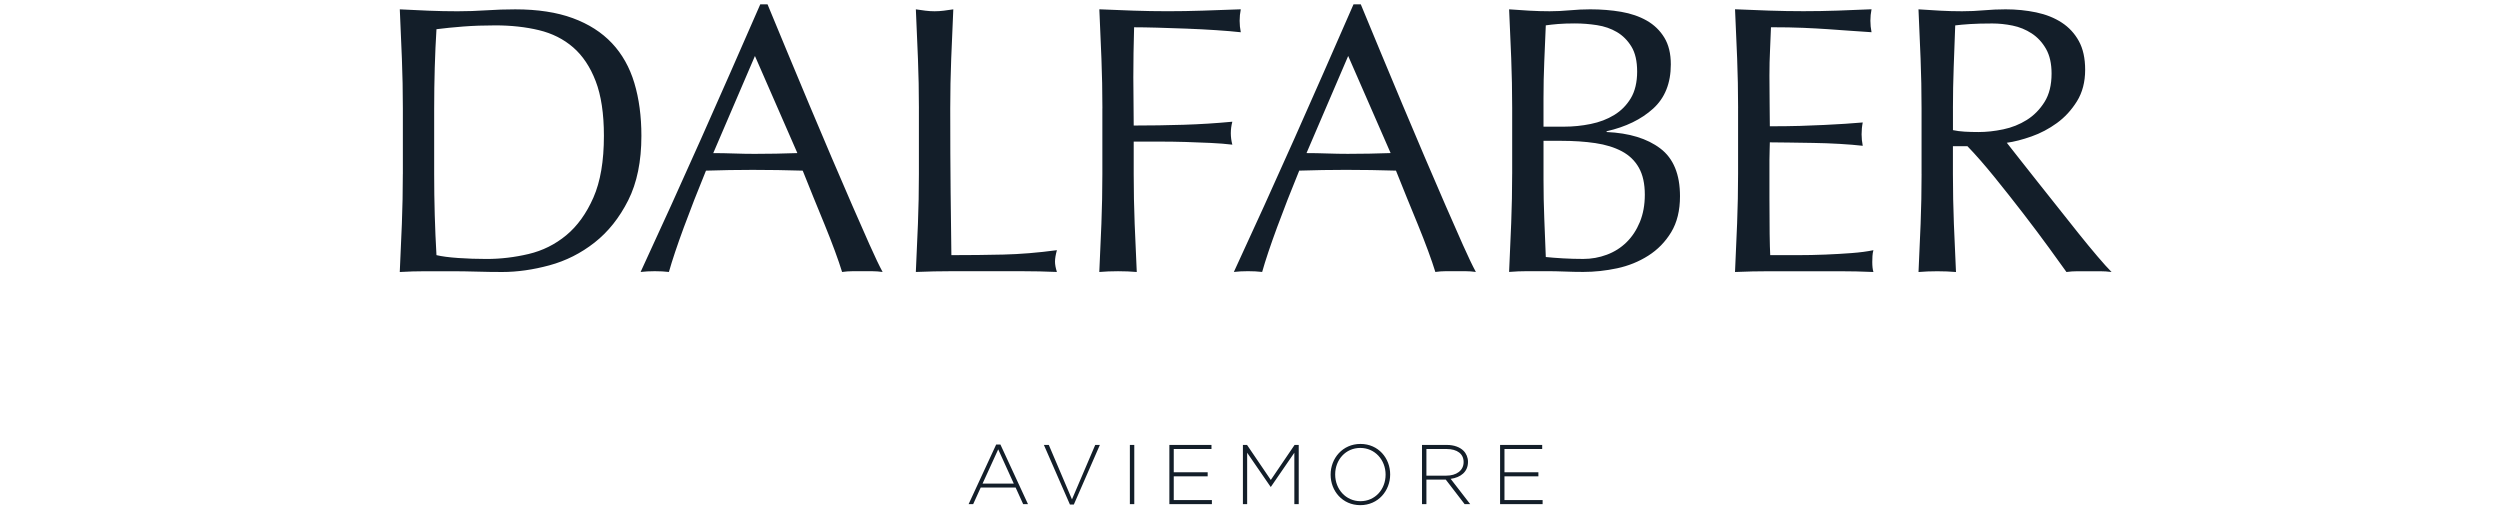 <?xml version="1.0" encoding="UTF-8"?>
<svg preserveAspectRatio="xMidYMid slice" width="800px" height="163px" xmlns="http://www.w3.org/2000/svg" id="Layer_1" viewBox="0 0 1382 281">
  <defs>
    <style>.cls-1{fill:#131e29;}</style>
  </defs>
  <path class="cls-1" d="M1078.78,59.78c0-7.59,.14-15.18,.42-22.78,.28-7.59,.56-15.25,.84-22.99,2.25-.28,4.99-.53,8.22-.74,3.23-.21,7.31-.32,12.23-.32,3.65,0,7.38,.39,11.18,1.16s7.31,2.21,10.55,4.32c3.23,2.11,5.87,4.96,7.91,8.54,2.04,3.59,3.06,8.12,3.06,13.6,0,6.33-1.3,11.57-3.9,15.71s-5.87,7.45-9.8,9.91c-3.94,2.46-8.26,4.19-12.97,5.17-4.71,.99-9.25,1.48-13.6,1.48-2.81,0-5.38-.07-7.7-.21-2.32-.14-4.46-.42-6.43-.84v-12.02Zm-17.3,36.28c0,9.28-.18,18.42-.53,27.42-.35,9-.74,17.86-1.16,26.58,3.23-.28,6.68-.42,10.34-.42s7.1,.14,10.33,.42c-.42-8.72-.81-17.58-1.16-26.58-.35-8.99-.53-18.14-.53-27.42v-15.4h8.01c4.5,4.64,9.45,10.3,14.87,16.98,5.41,6.68,10.72,13.39,15.92,20.14,5.2,6.75,9.94,13.08,14.24,18.98,4.29,5.9,7.49,10.33,9.59,13.29,1.97-.28,4.01-.42,6.12-.42h12.44c2.11,0,4.22,.14,6.33,.42-1.97-1.97-4.57-4.85-7.8-8.65-3.24-3.8-6.68-7.98-10.34-12.55-3.66-4.57-7.45-9.35-11.39-14.34-3.94-4.99-7.74-9.77-11.39-14.34-3.66-4.57-6.96-8.75-9.91-12.55-2.95-3.8-5.27-6.75-6.96-8.86,4.08-.56,8.61-1.72,13.6-3.48,4.99-1.75,9.66-4.22,14.02-7.38,4.36-3.16,8.05-7.17,11.07-12.02,3.02-4.85,4.53-10.65,4.53-17.4,0-6.33-1.16-11.6-3.48-15.82-2.32-4.22-5.48-7.62-9.49-10.23-4.01-2.6-8.68-4.46-14.02-5.59-5.35-1.12-10.97-1.69-16.87-1.69-4.08,0-8.09,.18-12.02,.53-3.94,.35-7.94,.53-12.02,.53s-8.09-.11-12.02-.32c-3.94-.21-7.95-.45-12.02-.74,.42,9.28,.81,18.38,1.16,27.31,.35,8.93,.53,18.03,.53,27.31v36.28Zm-101.23-36.49v36.28c0,9.28-.18,18.38-.53,27.31-.35,8.93-.74,17.89-1.16,26.89,6.46-.28,12.87-.42,19.19-.42h38.28c6.25,0,12.55,.14,18.88,.42-.42-1.4-.63-3.23-.63-5.49,0-.98,.03-2.07,.1-3.27,.07-1.19,.24-2.28,.53-3.27-3.37,.7-7.35,1.23-11.91,1.58-4.57,.35-9.42,.63-14.55,.84-5.13,.21-10.37,.32-15.71,.32h-14.76c-.14-2.67-.25-6.61-.32-11.81-.07-5.2-.11-11.81-.11-19.83v-20.88c0-2.25,.03-4.11,.11-5.59,.07-1.48,.11-2.85,.11-4.12,2.53,0,5.94,.04,10.23,.11,4.29,.07,8.86,.14,13.71,.21,4.85,.07,9.7,.25,14.55,.53,4.85,.28,9.1,.63,12.76,1.05-.42-2.11-.63-4.22-.63-6.33,0-2.25,.21-4.43,.63-6.54-3.1,.28-6.36,.53-9.81,.74-3.45,.21-7.21,.42-11.28,.63-4.08,.21-8.58,.39-13.5,.53-4.93,.14-10.48,.21-16.66,.21,0-2.67-.04-6.61-.11-11.81-.07-5.2-.11-10.55-.11-16.03,0-5.2,.11-9.84,.32-13.92,.21-4.08,.38-8.36,.53-12.87,6.89,0,12.79,.11,17.72,.32,4.92,.21,9.45,.46,13.6,.74,4.15,.28,8.08,.56,11.81,.84,3.72,.28,7.83,.56,12.34,.84-.42-2.11-.63-4.22-.63-6.33s.21-4.22,.63-6.33c-6.33,.28-12.58,.53-18.77,.74-6.19,.21-12.44,.32-18.77,.32s-12.62-.11-18.88-.32c-6.26-.21-12.55-.45-18.88-.74,.42,9,.81,18,1.16,27,.35,9,.53,18.14,.53,27.42m-124.64,36.28c0,9.28-.18,18.38-.53,27.31-.35,8.93-.74,17.89-1.16,26.89,3.37-.28,6.78-.42,10.23-.42h10.23c3.37,0,6.78,.07,10.23,.21,3.44,.14,6.85,.21,10.23,.21,6.19,0,12.41-.67,18.66-2,6.25-1.34,11.99-3.66,17.19-6.96,5.2-3.3,9.42-7.62,12.66-12.97,3.23-5.34,4.85-11.95,4.85-19.82,0-12.09-3.62-20.88-10.86-26.36-7.24-5.49-17.12-8.51-29.63-9.07v-.42c10.55-2.39,19.09-6.54,25.62-12.44,6.54-5.91,9.81-14.06,9.81-24.46,0-5.91-1.19-10.83-3.58-14.76-2.39-3.93-5.63-7.06-9.7-9.38-4.08-2.32-8.79-3.93-14.13-4.85-5.34-.91-11.04-1.37-17.08-1.37-3.66,0-7.38,.18-11.18,.53-3.8,.35-7.52,.53-11.18,.53s-7.38-.11-11.18-.32c-3.8-.21-7.52-.45-11.18-.74,.42,9,.81,18,1.16,27,.35,9,.53,18.14,.53,27.42v36.28Zm17.29-25.94v-15.82c0-6.75,.14-13.42,.42-20.03,.28-6.61,.56-13.29,.84-20.04,1.97-.28,4.22-.53,6.75-.74,2.53-.21,5.62-.32,9.28-.32,4.07,0,8.15,.32,12.23,.95,4.07,.63,7.73,1.9,10.96,3.8,3.23,1.9,5.91,4.57,8.02,8.02,2.11,3.45,3.16,8.05,3.16,13.81s-1.16,10.79-3.48,14.66c-2.32,3.87-5.38,6.96-9.18,9.28-3.8,2.32-8.12,3.97-12.97,4.95-4.85,.99-9.74,1.48-14.66,1.48h-11.39Zm0,7.81h9.49c7.03,0,13.39,.42,19.09,1.26,5.69,.84,10.58,2.36,14.66,4.53,4.08,2.18,7.21,5.2,9.38,9.07,2.18,3.87,3.27,8.82,3.27,14.87,0,5.63-.92,10.65-2.74,15.08-1.83,4.43-4.29,8.16-7.38,11.18-3.09,3.02-6.71,5.31-10.86,6.85-4.15,1.55-8.47,2.32-12.97,2.32-3.8,0-7.52-.11-11.18-.32-3.66-.21-6.82-.46-9.49-.74-.28-7.17-.57-14.27-.84-21.3-.28-7.03-.42-14.13-.42-21.3v-21.51Zm-44.39,57.58c-2.88-6.47-6.11-13.81-9.7-22.04-3.58-8.22-7.42-17.12-11.49-26.68-4.08-9.56-8.16-19.19-12.23-28.89s-8.09-19.3-12.02-28.79c-3.94-9.49-7.59-18.31-10.97-26.47h-4.01c-10.97,25.17-21.87,49.91-32.69,74.24-10.83,24.32-21.93,48.79-33.32,73.39,2.39-.28,4.99-.42,7.8-.42s5.41,.14,7.81,.42c1.82-6.47,4.57-14.66,8.22-24.57,3.65-9.91,7.73-20.35,12.23-31.32,4.36-.14,8.65-.24,12.87-.32,4.22-.07,8.51-.11,12.87-.11,4.64,0,9.28,.04,13.92,.11,4.64,.07,9.21,.18,13.71,.32,1.82,4.64,3.8,9.53,5.9,14.66,2.11,5.13,4.18,10.19,6.22,15.19,2.04,4.99,3.9,9.77,5.59,14.34,1.69,4.57,3.02,8.47,4.01,11.71,1.97-.28,3.83-.42,5.59-.42h11.18c1.76,0,3.62,.14,5.59,.42-1.83-3.37-4.19-8.3-7.07-14.76m-63.37-104.4l23.41,53.57c-3.94,.14-7.87,.25-11.81,.32-3.94,.07-7.88,.11-11.81,.11-3.66,0-7.45-.07-11.39-.21-3.94-.14-7.73-.21-11.39-.21l22.99-53.57Zm-135.61,28.89v36.28c0,9.28-.18,18.42-.53,27.42-.35,9-.74,17.86-1.16,26.58,3.23-.28,6.67-.42,10.33-.42s7.1,.14,10.34,.42c-.42-8.72-.81-17.58-1.16-26.58-.35-8.99-.53-18.14-.53-27.42v-17.93h14.13c4.92,0,9.77,.07,14.55,.21,4.78,.14,9.38,.32,13.81,.53,4.43,.21,8.4,.53,11.92,.95-.56-2.11-.84-4.22-.84-6.33s.28-4.22,.84-6.33c-8.86,.84-17.82,1.41-26.89,1.69-9.07,.28-18.24,.42-27.52,.42,0-4.5-.03-8.82-.1-12.97-.07-4.15-.11-8.68-.11-13.6,0-4.5,.03-9,.11-13.5,.07-4.5,.17-9.21,.32-14.13,3.37,0,7.62,.07,12.76,.21,5.13,.14,10.47,.32,16.03,.53,5.55,.21,11,.49,16.35,.84,5.34,.35,9.91,.74,13.71,1.16-.42-2.11-.63-4.22-.63-6.33s.21-4.22,.63-6.33c-7.59,.28-14.62,.53-21.09,.74-6.47,.21-12.86,.32-19.19,.32s-12.62-.11-18.87-.32c-6.26-.21-12.55-.45-18.88-.74,.42,9.28,.81,18.38,1.16,27.31,.35,8.93,.53,18.03,.53,27.31m-101.23,0v36.28c0,9.28-.18,18.42-.53,27.42-.35,9-.74,17.86-1.16,26.58,6.75-.28,13.25-.42,19.51-.42h38.91c6.47,0,12.93,.14,19.4,.42-.71-2.25-1.05-4.15-1.05-5.69,0-1.69,.35-3.8,1.05-6.33-10.55,1.41-20.39,2.21-29.53,2.42-9.14,.21-18.7,.32-28.68,.32-.14-10.26-.28-21.9-.42-34.9-.14-13-.21-28.37-.21-46.08,0-9.28,.18-18.38,.53-27.31,.35-8.93,.74-18.03,1.16-27.31-1.83,.28-3.59,.53-5.27,.74-1.69,.21-3.37,.32-5.06,.32s-3.37-.11-5.06-.32c-1.69-.21-3.45-.45-5.27-.74,.42,9.28,.81,18.38,1.16,27.31,.35,8.93,.53,18.03,.53,27.31m-27.1,75.5c-2.89-6.47-6.12-13.81-9.7-22.04-3.58-8.22-7.42-17.12-11.49-26.68-4.08-9.56-8.16-19.19-12.23-28.89s-8.09-19.3-12.02-28.79c-3.94-9.49-7.59-18.31-10.97-26.47h-4.01c-10.97,25.17-21.87,49.91-32.69,74.24-10.83,24.32-21.93,48.79-33.32,73.39,2.39-.28,4.99-.42,7.81-.42s5.41,.14,7.8,.42c1.83-6.47,4.57-14.66,8.22-24.57,3.66-9.91,7.73-20.35,12.23-31.32,4.36-.14,8.65-.24,12.87-.32,4.22-.07,8.51-.11,12.87-.11,4.64,0,9.28,.04,13.92,.11,4.64,.07,9.21,.18,13.71,.32,1.82,4.64,3.8,9.53,5.9,14.66,2.11,5.13,4.18,10.19,6.22,15.19,2.04,4.99,3.9,9.77,5.59,14.34,1.69,4.57,3.02,8.47,4.01,11.71,1.97-.28,3.83-.42,5.59-.42h11.18c1.75,0,3.62,.14,5.59,.42-1.83-3.37-4.19-8.3-7.06-14.76m-63.38-104.4l23.41,53.57c-3.94,.14-7.88,.25-11.81,.32-3.94,.07-7.88,.11-11.81,.11-3.66,0-7.45-.07-11.39-.21-3.94-.14-7.74-.21-11.39-.21l22.99-53.57Zm-176.95,28.89c0-7.59,.11-15.08,.32-22.46,.21-7.38,.53-14.45,.95-21.2,4.36-.56,9.28-1.05,14.76-1.48,5.48-.42,11.39-.63,17.71-.63,8.72,0,16.73,.88,24.05,2.64,7.31,1.76,13.6,4.92,18.88,9.49,5.27,4.57,9.42,10.79,12.44,18.66,3.02,7.88,4.53,17.93,4.53,30.16,0,13.92-1.93,25.27-5.8,34.06-3.87,8.79-8.86,15.71-14.97,20.77-6.12,5.06-13.04,8.51-20.77,10.34-7.73,1.83-15.47,2.74-23.2,2.74-5.34,0-10.55-.18-15.61-.53-5.06-.35-9.07-.88-12.02-1.58-.84-14.62-1.27-29.52-1.27-44.71V59.78Zm-17.29,36.28c0,9.28-.18,18.42-.53,27.42-.35,9-.74,17.86-1.16,26.58,4.78-.28,9.49-.42,14.13-.42h14.13c4.78,0,9.49,.07,14.13,.21,4.64,.14,9.35,.21,14.13,.21,8.3,0,16.98-1.23,26.05-3.69,9.07-2.46,17.36-6.64,24.89-12.55,7.52-5.91,13.71-13.67,18.56-23.3,4.85-9.63,7.28-21.48,7.28-35.54,0-10.83-1.3-20.56-3.9-29.21-2.6-8.65-6.72-15.96-12.34-21.93-5.63-5.98-12.83-10.58-21.62-13.82-8.79-3.23-19.37-4.85-31.74-4.85-5.34,0-10.65,.18-15.92,.53-5.27,.35-10.58,.53-15.92,.53s-10.65-.11-15.92-.32c-5.27-.21-10.58-.45-15.92-.74,.42,9.28,.81,18.38,1.16,27.31,.35,8.93,.53,18.03,.53,27.31v36.28Z"></path>
  <path class="cls-1" d="M828.95,278.11h23.47v-2.24h-21.04v-13.11h18.71v-2.24h-18.71v-12.83h20.81v-2.24h-23.23v32.65Zm-40.63-15.72v-14.69h11.15c5.92,0,9.37,2.75,9.37,7.14v.09c0,4.71-4.06,7.46-9.51,7.46h-11.01Zm-2.42,15.72h2.42v-13.53h10.68l10.4,13.53h3.08l-10.78-13.95c5.51-.75,9.56-3.87,9.56-9.33v-.09c0-2.33-.93-4.53-2.47-6.07-1.96-1.96-5.18-3.22-9.19-3.22h-13.71v32.65Zm-33.96-1.63c-8.07,0-13.95-6.62-13.95-14.69v-.09c0-8.07,5.79-14.6,13.86-14.6s13.95,6.63,13.95,14.69v.09c0,8.07-5.79,14.6-13.86,14.6m-.09,2.19c9.89,0,16.47-7.98,16.47-16.89v-.09c0-8.91-6.48-16.79-16.37-16.79s-16.47,7.98-16.47,16.89v.09c0,8.91,6.48,16.79,16.37,16.79m-64.75-.56h2.33v-28.36l12.92,18.8h.19l12.92-18.8v28.36h2.42v-32.65h-2.29l-13.11,19.31-13.11-19.31h-2.28v32.65Zm-40.59,0h23.47v-2.24h-21.04v-13.11h18.71v-2.24h-18.71v-12.83h20.81v-2.24h-23.23v32.65Zm-21.78,0h2.43v-32.65h-2.43v32.65Zm-33.07,.23h2.15l14.37-32.89h-2.56l-12.83,30.04-12.78-30.04h-2.71l14.37,32.89Zm-48.19-11.57l8.63-18.89,8.58,18.89h-17.21Zm-7.7,11.33h2.52l4.15-9.14h19.27l4.15,9.14h2.66l-15.21-32.89h-2.33l-15.21,32.89Z"></path>
</svg>

